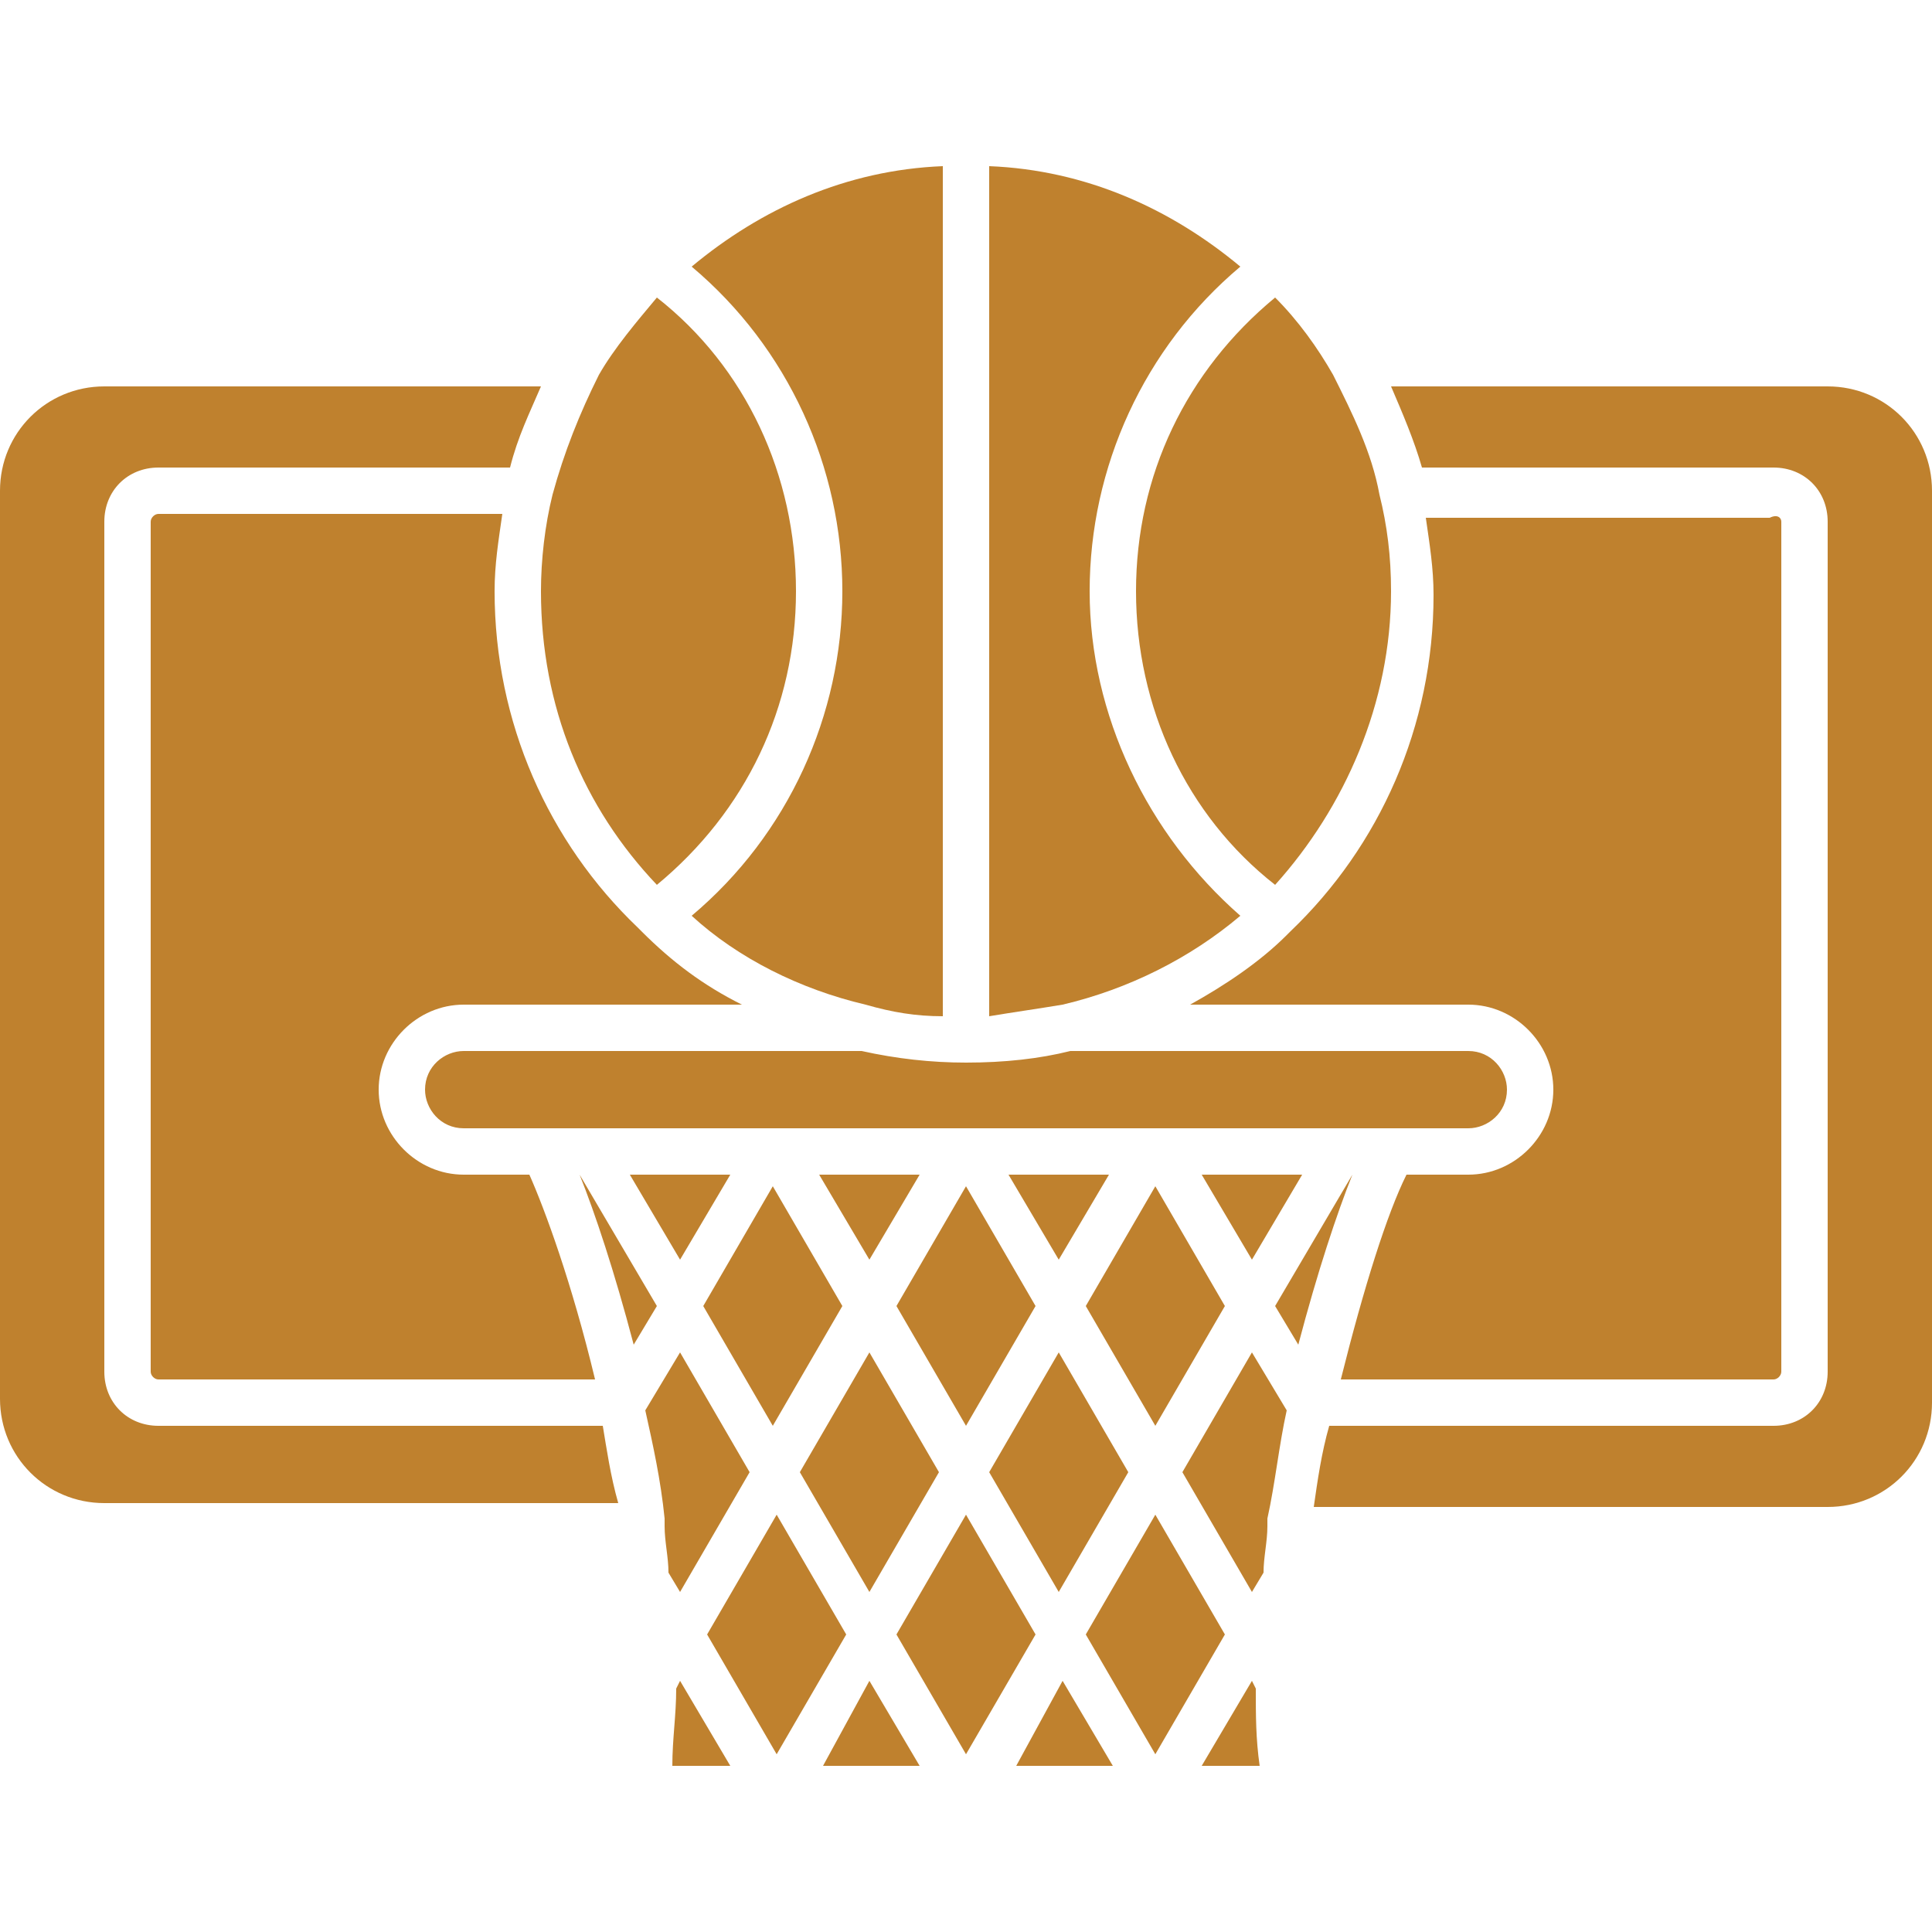 <?xml version="1.0" encoding="utf-8"?>
<!-- Generator: Adobe Illustrator 24.3.0, SVG Export Plug-In . SVG Version: 6.00 Build 0)  -->
<svg version="1.1" id="Layer_1" xmlns="http://www.w3.org/2000/svg" xmlns:xlink="http://www.w3.org/1999/xlink" x="0px" y="0px"
	 viewBox="0 0 50 50" style="enable-background:new 0 0 50 50;" xml:space="preserve">
<style type="text/css">
	.st0{fill:#BF812E;}
</style>
<g id="basketball-hoop_1">
	<g id="Group">
		<g id="Group_2">
			<g id="XMLID_1_">
				<path id="Vector" class="st0" d="M35,30.4L35,30.4c-0.4,1-0.9,2.5-1.4,4.4l-0.6-1L35,30.4z"/>
				<path id="Vector_2" class="st0" d="M33.7,30.4l-1.3,2.2l-1.3-2.2H33.7z"/>
				<path id="Vector_3" class="st0" d="M29.9,30.7l1.8,3.1l-1.8,3.1l-1.8-3.1L29.9,30.7z"/>
				<path id="Vector_4" class="st0" d="M28.7,30.4l-1.3,2.2l-1.3-2.2H28.7z"/>
				<path id="Vector_5" class="st0" d="M26.8,33.8L25,36.9l-1.8-3.1l1.8-3.1L26.8,33.8z"/>
				<path id="Vector_6" class="st0" d="M23.8,30.4l-1.3,2.2l-1.3-2.2H23.8z"/>
				<path id="Vector_7" class="st0" d="M18.9,30.4l-1.3,2.2l-1.3-2.2H18.9z"/>
				<path id="Vector_8" class="st0" d="M21.8,33.8l-1.8,3.1l-1.8-3.1l1.8-3.1L21.8,33.8z"/>
				<path id="Vector_9" class="st0" d="M15,30.4l2,3.4l-0.6,1C15.9,32.9,15.4,31.4,15,30.4L15,30.4L15,30.4z"/>
				<path id="Vector_10" class="st0" d="M19.4,38.1l-1.8,3.1l-0.3-0.5c0-0.4-0.1-0.8-0.1-1.2c0-0.1,0-0.1,0-0.2
					c-0.1-1-0.3-1.9-0.5-2.8l0.9-1.5L19.4,38.1z"/>
				<path id="Vector_11" class="st0" d="M22.5,35l1.8,3.1l-1.8,3.1l-1.8-3.1L22.5,35z"/>
				<path id="Vector_12" class="st0" d="M29.2,38.1l-1.8,3.1l-1.8-3.1l1.8-3.1L29.2,38.1z"/>
				<path id="Vector_13" class="st0" d="M33.3,36.5c-0.2,0.9-0.3,1.9-0.5,2.8c0,0,0,0.1,0,0.2c0,0.4-0.1,0.8-0.1,1.2l-0.3,0.5
					l-1.8-3.1l1.8-3.1L33.3,36.5z"/>
				<path id="Vector_14" class="st0" d="M32.6,45.7h-1.5l1.3-2.2l0.1,0.2C32.5,44.4,32.5,45,32.6,45.7z"/>
				<path id="Vector_15" class="st0" d="M31.7,42.3l-1.8,3.1l-1.8-3.1l1.8-3.1L31.7,42.3z"/>
				<path id="Vector_16" class="st0" d="M27.5,43.5l1.3,2.2h-2.5L27.5,43.5z"/>
				<path id="Vector_17" class="st0" d="M25,39.2l1.8,3.1L25,45.4l-1.8-3.1L25,39.2z"/>
				<path id="Vector_18" class="st0" d="M22.5,43.5l1.3,2.2h-2.5L22.5,43.5z"/>
				<path id="Vector_19" class="st0" d="M20.1,39.2l1.8,3.1l-1.8,3.1l-1.8-3.1L20.1,39.2z"/>
				<path id="Vector_20" class="st0" d="M17.6,43.5l1.3,2.2h-1.5c0-0.7,0.1-1.3,0.1-2L17.6,43.5z"/>
				<path id="Vector_21" class="st0" d="M16,38.9H2.7c-1.5,0-2.7-1.2-2.7-2.7V12.7C0,11.2,1.2,10,2.7,10H14
					c-0.3,0.7-0.6,1.3-0.8,2.1H4.1c-0.8,0-1.4,0.6-1.4,1.4v22c0,0.8,0.6,1.4,1.4,1.4h11.5C15.7,37.5,15.8,38.2,16,38.9z"/>
				<path id="Vector_22" class="st0" d="M19.2,26H12c-1.2,0-2.2,1-2.2,2.2s1,2.2,2.2,2.2h1.7c0.4,0.9,1.1,2.8,1.7,5.3H4.1
					c-0.1,0-0.2-0.1-0.2-0.2v-22c0-0.1,0.1-0.2,0.2-0.2H13c-0.1,0.7-0.2,1.3-0.2,2c0,3.4,1.4,6.5,3.7,8.7c0,0,0.1,0.1,0.1,0.1
					C17.4,24.9,18.2,25.5,19.2,26z"/>
				<path id="Vector_23" class="st0" d="M17,7.7c2.3,1.8,3.6,4.6,3.6,7.6S19.3,21,17,22.9c-1.9-2-3-4.6-3-7.6c0-0.8,0.1-1.7,0.3-2.5
					c0.3-1.1,0.7-2.1,1.2-3.1C15.9,9,16.5,8.3,17,7.7z"/>
				<path id="Vector_24" class="st0" d="M24.4,4.3v22c-0.7,0-1.3-0.1-2-0.3c-1.7-0.4-3.3-1.2-4.5-2.3c2.5-2.1,3.9-5.2,3.9-8.4
					S20.4,9,17.9,6.9C19.7,5.4,21.9,4.4,24.4,4.3z"/>
				<path id="Vector_25" class="st0" d="M27.5,26c-0.6,0.1-1.3,0.2-1.9,0.3v-22c2.5,0.1,4.7,1.1,6.5,2.6c-2.5,2.1-3.9,5.2-3.9,8.4
					c0,3.2,1.5,6.3,3.9,8.4C30.8,24.8,29.2,25.6,27.5,26z"/>
				<path id="Vector_26" class="st0" d="M35.7,12.8c0.2,0.8,0.3,1.6,0.3,2.5c0,2.9-1.2,5.6-3,7.6c-2.3-1.8-3.6-4.6-3.6-7.6
					s1.3-5.7,3.6-7.6c0.6,0.6,1.1,1.3,1.5,2C35,10.7,35.5,11.7,35.7,12.8z"/>
				<path id="Vector_27" class="st0" d="M38,27.2c0.6,0,1,0.5,1,1c0,0.6-0.5,1-1,1h-2.1H14.1H12c-0.6,0-1-0.5-1-1c0-0.6,0.5-1,1-1
					h10.3c0.9,0.2,1.8,0.3,2.7,0.3c1,0,1.9-0.1,2.7-0.3H38z"/>
				<path id="Vector_28" class="st0" d="M46.1,13.5v22c0,0.1-0.1,0.2-0.2,0.2H34.7c0.6-2.4,1.2-4.3,1.7-5.3H38c1.2,0,2.2-1,2.2-2.2
					S39.2,26,38,26h-7.2c0.9-0.5,1.8-1.1,2.5-1.8c0,0,0.1-0.1,0.1-0.1c2.3-2.2,3.7-5.3,3.7-8.7c0-0.7-0.1-1.3-0.2-2h8.9
					C46,13.3,46.1,13.4,46.1,13.5z"/>
				<path id="Vector_29" class="st0" d="M50,12.7v23.6c0,1.5-1.2,2.7-2.7,2.7H34c0.1-0.7,0.2-1.4,0.4-2.1h11.5
					c0.8,0,1.4-0.6,1.4-1.4v-22c0-0.8-0.6-1.4-1.4-1.4h-9.1c-0.2-0.7-0.5-1.4-0.8-2.1h11.3C48.8,10,50,11.2,50,12.7z"/>
			</g>
		</g>
	</g>
</g>
</svg>
